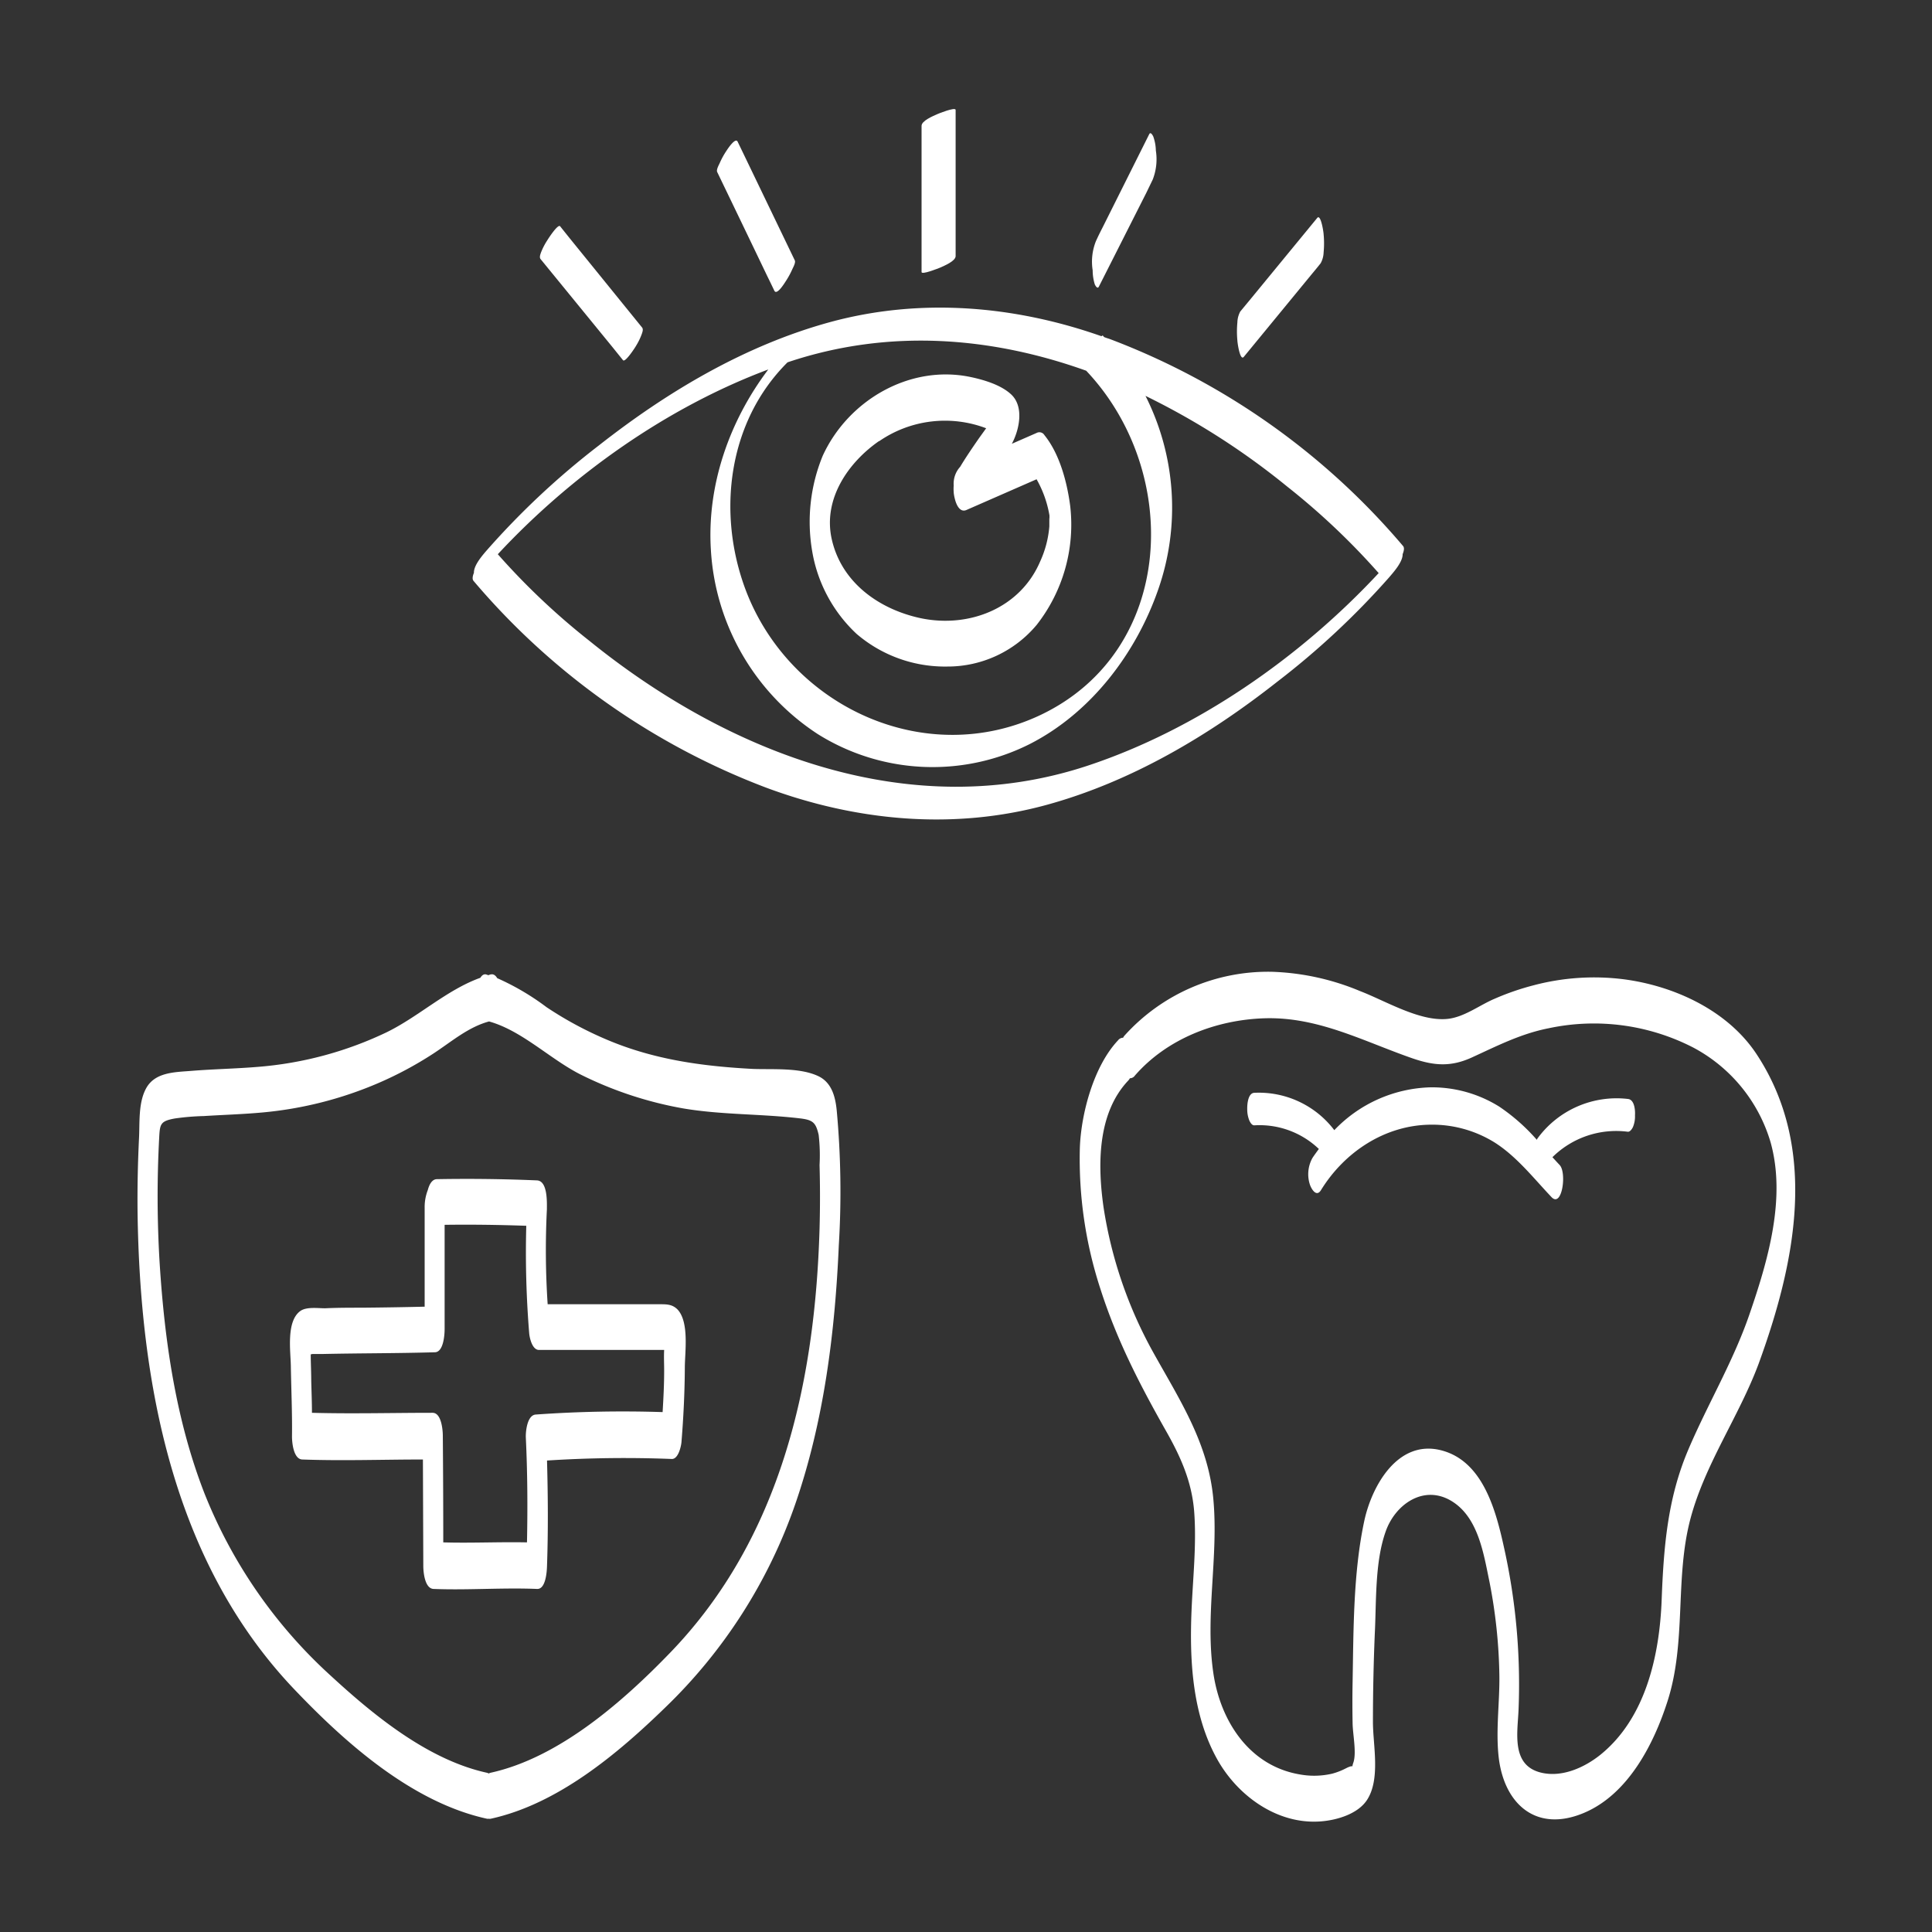 <svg id="Artwork" xmlns="http://www.w3.org/2000/svg" viewBox="0 0 300 300"><rect x="0" y="0" width="300" height="300" fill="#333333" stroke="none"/><path d="M272.78,163.72c-4.48-6.81-12.78-10.63-20.66-11.66a36.73,36.73,0,0,0-14,.94,40,40,0,0,0-6,2.07c-2.39,1-4.76,2.9-7.41,3.15-4.3.41-9.59-2.82-13.51-4.32a38.59,38.59,0,0,0-13.63-3,30,30,0,0,0-22.95,9.9,1.17,1.17,0,0,0-.22.34,1,1,0,0,0-.79.4c-3.77,4-5.73,11.33-5.93,16.66a64.92,64.92,0,0,0,3.21,22c2.54,7.92,6.1,14.81,10.17,22,2.27,4,4,7.85,4.37,12.5.39,5.13-.2,10.3-.41,15.43-.32,7.71.12,16,3.9,22.89,3.15,5.77,9.4,10.36,16.24,9.8,2.46-.2,5.7-1.15,7.12-3.34,2.09-3.23.93-8.42.91-12q0-6.93.29-13.85c.25-5,0-11,1.66-15.74,1.45-4.25,5.89-7.42,10.22-4.83,4.16,2.5,5,8.11,5.91,12.49a81.21,81.21,0,0,1,1.55,14.5c.07,4.21-.57,8.49-.12,12.68.79,7.31,5.76,11.91,13.22,8.79,6.86-2.87,10.85-10.62,13-17.32,3-9.32,1.1-19.13,3.59-28.44,2.27-8.48,7.53-15.84,10.57-24C278.77,196.15,282.46,178.44,272.78,163.72Zm-1.12,40.35c-2.53,7.37-6.52,14-9.54,21.12-3.21,7.58-3.79,15.14-4.1,23.28-.33,8.54-2.46,18.31-9.5,24-2.49,2-6,3.59-9.28,2.77-4.61-1.16-3.59-6.18-3.44-9.75a97.58,97.58,0,0,0-2.2-24.93c-1.25-5.72-3.2-13.62-9.75-15.34-6.75-1.78-10.81,5.43-12,10.92-1.73,8.08-1.67,16.88-1.82,25.11q-.06,3.1,0,6.23c0,1.72.66,4.7.11,6.24-.38,1.08.36.11-1.1.84a10.54,10.54,0,0,1-2.16.85,12.36,12.36,0,0,1-5,.13c-7.88-1.31-12.38-8.29-13.47-15.73-1.32-8.94.82-18,0-27-.78-8.63-5.11-15.24-9.23-22.62a67.24,67.24,0,0,1-7.83-22.78c-.91-6.44-1-14.53,3.87-19.65a1.74,1.74,0,0,0,.23-.33.93.93,0,0,0,.77-.41c5-5.74,12.6-8.65,20.08-8.9,8.35-.27,15.37,3.56,23,6.21,3.4,1.17,6,1.37,9.3-.15,3.93-1.8,7.55-3.66,11.86-4.51a33.7,33.7,0,0,1,22.48,3,24.48,24.48,0,0,1,12,14.72C277.37,186.1,274.51,195.79,271.66,204.07Z" style="fill:#fff"/><path d="M252.82,170.65a15.21,15.21,0,0,0-14.08,6.13,1.36,1.36,0,0,0-.1.21,30.17,30.17,0,0,0-5.83-5.15,19.75,19.75,0,0,0-10.69-3,21.43,21.43,0,0,0-14.93,6.65l0,0a14.71,14.71,0,0,0-12.43-5.8c-1,.06-1.11,1.87-1.09,2.55A4.58,4.58,0,0,0,194,174c.14.3.4.77.79.74a13.32,13.32,0,0,1,10,3.67c-.34.47-.68.92-1,1.41a5.2,5.2,0,0,0-.43,4c.18.64,1,2.19,1.75,1,3.66-5.95,9.94-10.1,17-10.18a18.36,18.36,0,0,1,10,2.78c3.41,2.17,6.06,5.57,8.81,8.47,1.64,1.72,2.4-3.82,1.25-5-.37-.39-.74-.8-1.11-1.2a14.07,14.07,0,0,1,11.73-3.95c.37,0,.67-.51.78-.75a4.28,4.28,0,0,0,.31-1.8C253.93,172.45,253.82,170.78,252.82,170.65Z" style="fill:#fff"/><path d="M102.11,202.52c-1.92,0-3.84,0-5.77,0l-11.3,0a126.66,126.66,0,0,1-.12-14.71c0-1,.16-4.44-1.54-4.52q-7.77-.33-15.54-.19c-.69,0-1.16.72-1.41,1.69a7.28,7.28,0,0,0-.49,2.74l0,15.37c-3.26.08-6.53.13-9.79.16-1.9,0-3.79,0-5.68.09-1.08,0-2.9-.27-3.86.44-2.18,1.61-1.49,6.21-1.45,8.47.06,3.66.23,7.31.18,11,0,.93.23,3.51,1.59,3.57,6.24.23,12.49,0,18.74,0l.06,16.54c0,.93.22,3.5,1.59,3.56,5.36.21,10.72-.22,16.09,0,1.37.05,1.51-2.83,1.53-3.59.19-5.45.15-10.9,0-16.35a187.38,187.38,0,0,1,19.4-.24c1,0,1.43-2,1.48-2.64.31-3.83.5-7.68.52-11.54,0-2.33.71-7-1.1-9C104.32,202.41,103.28,202.54,102.11,202.52ZM83.19,219.65c-1.35.09-1.58,2.69-1.54,3.58.26,5.42.29,10.85.18,16.27-4.34-.09-8.69.13-13,0q0-8.28-.07-16.56c0-.89-.22-3.56-1.58-3.56-6.25,0-12.5.17-18.74,0,0-1.64-.07-3.28-.11-4.92,0-1.34-.07-2.68-.08-4v-.16a1,1,0,0,0,.25-.05l1.5,0c5.84-.13,11.67-.1,17.51-.27,1.37,0,1.53-2.75,1.53-3.59l0-16.2c4.23-.06,8.45,0,12.68.15A154.47,154.47,0,0,0,82.17,207c.06.75.47,2.61,1.52,2.62l17.32,0h2.12c-.06,1.06,0,2.16,0,3.22,0,2.15-.11,4.29-.24,6.43A190.55,190.55,0,0,0,83.19,219.65Z" style="fill:#fff"/><path d="M127.06,167.1c-2.88-1.36-7.07-1-10.18-1.12-7.78-.41-15.25-1.43-22.48-4.47a56.47,56.47,0,0,1-9.54-5.12,38.83,38.83,0,0,0-7.65-4.5c-.26-.43-.58-.68-1-.58-.13,0-.25.08-.38.12a3.59,3.59,0,0,0-.35-.12c-.35-.09-.65.13-.89.52-5.19,1.86-9.54,6-14.51,8.44a56.62,56.62,0,0,1-20,5.39c-3.47.29-7,.35-10.42.63-2.51.2-5.55.19-6.94,2.65-1.28,2.28-1,5.41-1.14,7.92-.18,3.77-.26,7.54-.22,11.31.35,26.5,5.46,54.33,24.34,74.15,7.94,8.34,18.32,17.56,29.91,20.09a.82.82,0,0,0,.27,0,.73.73,0,0,0,.33,0c10.38-2.27,19.67-10.06,27.09-17.27a80.33,80.33,0,0,0,20.19-31.59c4.45-12.87,6.17-26.62,6.76-40.18a137.55,137.55,0,0,0-.32-20.9C129.72,170.33,129.17,168.1,127.06,167.1Zm.2,13.8c.09,3.29.09,6.59,0,9.88-.7,24-6,48-23.14,65.79-7.34,7.61-17.28,16.36-27.93,18.7a1,1,0,0,0-.3.12,1.11,1.11,0,0,0-.3-.12c-9.1-2-17.49-8.86-24.16-15a76.3,76.3,0,0,1-19.65-28.3c-4.46-11.41-6.24-23.8-7-36a170.92,170.92,0,0,1-.06-19.34c.11-2.11.2-2.54,2.4-2.95a38.42,38.42,0,0,1,4.55-.38c3-.19,6.09-.28,9.12-.56a59,59,0,0,0,18-4.58,56.65,56.65,0,0,0,8.48-4.55c2.81-1.83,5.39-4.11,8.67-5,5.19,1.45,9.56,5.94,14.37,8.32a58.44,58.44,0,0,0,15.81,5.19c5.94,1,12,.83,18,1.53,2.14.24,2.55.66,3,2.56A27.42,27.42,0,0,1,127.26,180.9Z" style="fill:#fff"/><path d="M163.13,80.34c0,.08,0,.13,0,.11h0l0,0s0-.05,0-.08v0s0-.06,0-.09v0a1.24,1.24,0,0,1,0-.16C163.05,79.94,163,79.88,163.13,80.34Z" style="fill:#fff"/><path d="M133,98.42a21.08,21.08,0,0,0,14.11,5.08A18,18,0,0,0,161,97a25.24,25.24,0,0,0,5.18-18.43c-.48-3.69-1.64-8.09-4-11a.91.91,0,0,0-1.2-.35l-3.86,1.69c1.17-2.19,1.92-5.74-.08-7.64-1.57-1.49-4.22-2.28-6.3-2.72-9.46-2-19.06,3.61-23,12.25a27,27,0,0,0-1.63,14.76A22.7,22.7,0,0,0,133,98.42Zm3.53-29.92a18,18,0,0,1,16.6-2L152,68.07c-1,1.45-2,2.9-2.91,4.42a3.89,3.89,0,0,0-1,2.9,6.11,6.11,0,0,0,0,1v.09a6.08,6.08,0,0,0,.15.87c.3,1.3.93,2.24,1.83,1.84l10.89-4.77a17.19,17.19,0,0,1,2,5.62s0,.08,0,.13,0-.11,0,.09a1,1,0,0,1,0,.12h0a2.83,2.83,0,0,0,.08.4l-.1-.38h0v.07c0,.42,0,.84,0,1.27a16.15,16.15,0,0,1-1.41,5.41C158.45,94.41,150.55,97.56,143,96c-6.5-1.38-12.42-5.57-13.88-12.43C127.83,77.44,131.71,71.82,136.48,68.5Z" style="fill:#fff"/><path d="M95.13,53.93l1.61,2c.34.42,1.9-2,2-2.19a10,10,0,0,0,.91-1.86c.09-.27.27-.71.07-1L88.58,37.14c-.53-.66-1.06-1.32-1.6-2-.34-.43-1.9,2-2,2.18A10.1,10.1,0,0,0,84,39.22c-.09.27-.27.7-.07,1Z" style="fill:#fff"/><path d="M119.12,42.83c.38.77.75,1.54,1.12,2.31s1.53-1.1,1.7-1.36a13,13,0,0,0,1.1-2c.14-.3.53-1,.38-1.34l-7.77-16.14L114.54,22c-.34-.71-1.53,1.1-1.7,1.36a12.15,12.15,0,0,0-1.1,2c-.14.3-.53,1-.38,1.34Q115.25,34.76,119.12,42.83Z" style="fill:#fff"/><path d="M146,41.55c.59-.27,2.39-1,2.39-1.79V17.07c0-.51-2.7.58-2.91.68-.59.27-2.38,1-2.38,1.79V42.23C143.05,42.74,145.75,41.65,146,41.55Z" style="fill:#fff"/><path d="M170,44.16c.07.16.41.79.63.35L178,29.94l1-2.07a8.7,8.7,0,0,0,.48-4.5,6.89,6.89,0,0,0-.4-2.17c-.08-.17-.41-.8-.63-.36l-7.29,14.58c-.35.68-.69,1.37-1,2.06a8.6,8.6,0,0,0-.49,4.5A7.32,7.32,0,0,0,170,44.16Z" style="fill:#fff"/><path d="M193.14,55.41l10.45-12.72c.5-.6,1-1.2,1.48-1.81a3.71,3.71,0,0,0,.46-1.68,14.76,14.76,0,0,0,0-2.82c0-.3-.44-3.25-1-2.53L194.08,46.57l-1.49,1.8a3.78,3.78,0,0,0-.45,1.69,14.76,14.76,0,0,0,0,2.82C192.14,53.17,192.55,56.13,193.14,55.41Z" style="fill:#fff"/><path d="M215.67,89.69c.73-.85,2.08-2.36,2.13-3.54v-.1c.22-.54.29-1,.07-1.26a111.23,111.23,0,0,0-45.42-32.1c-.35-.13-.7-.22-1-.35-.07-.06-.12-.14-.19-.21s-.12,0-.22.08c-13.57-4.78-28.19-6-42.16-2.19C115.7,53.63,103.67,60.78,93,69.16A123,123,0,0,0,75.72,85.3c-.74.85-2.08,2.36-2.13,3.54a.41.41,0,0,1,0,.11c-.22.53-.28,1-.06,1.25a111.16,111.16,0,0,0,45.42,32.1c14,5.21,29.14,6.64,43.61,2.67,13.14-3.61,25.17-10.76,35.81-19.14A123,123,0,0,0,215.67,89.69Zm-47-32.12C183.53,73.29,182.54,101,161.62,111c-17.9,8.51-39-1.25-45.85-19.44-4.49-12-2.71-26.11,6.51-35.29l.19-.07C138.08,51,153.94,52.29,168.68,57.57ZM91.51,99.5A108.79,108.79,0,0,1,77.3,86.06c11.46-12.32,26.27-22.81,42-28.69-6.05,8-9.56,18-8.91,28.09A36.68,36.68,0,0,0,127,114a33.59,33.59,0,0,0,32.87,1.55c9.52-4.84,16.55-14.1,20-24.08a38.49,38.49,0,0,0-2-30,113.68,113.68,0,0,1,22,14.08,109.43,109.43,0,0,1,14.21,13.44c-12.24,13.16-28.31,24.31-45.17,29.9C141.4,128,113.12,117,91.51,99.5Z" style="fill:#fff"/></svg>